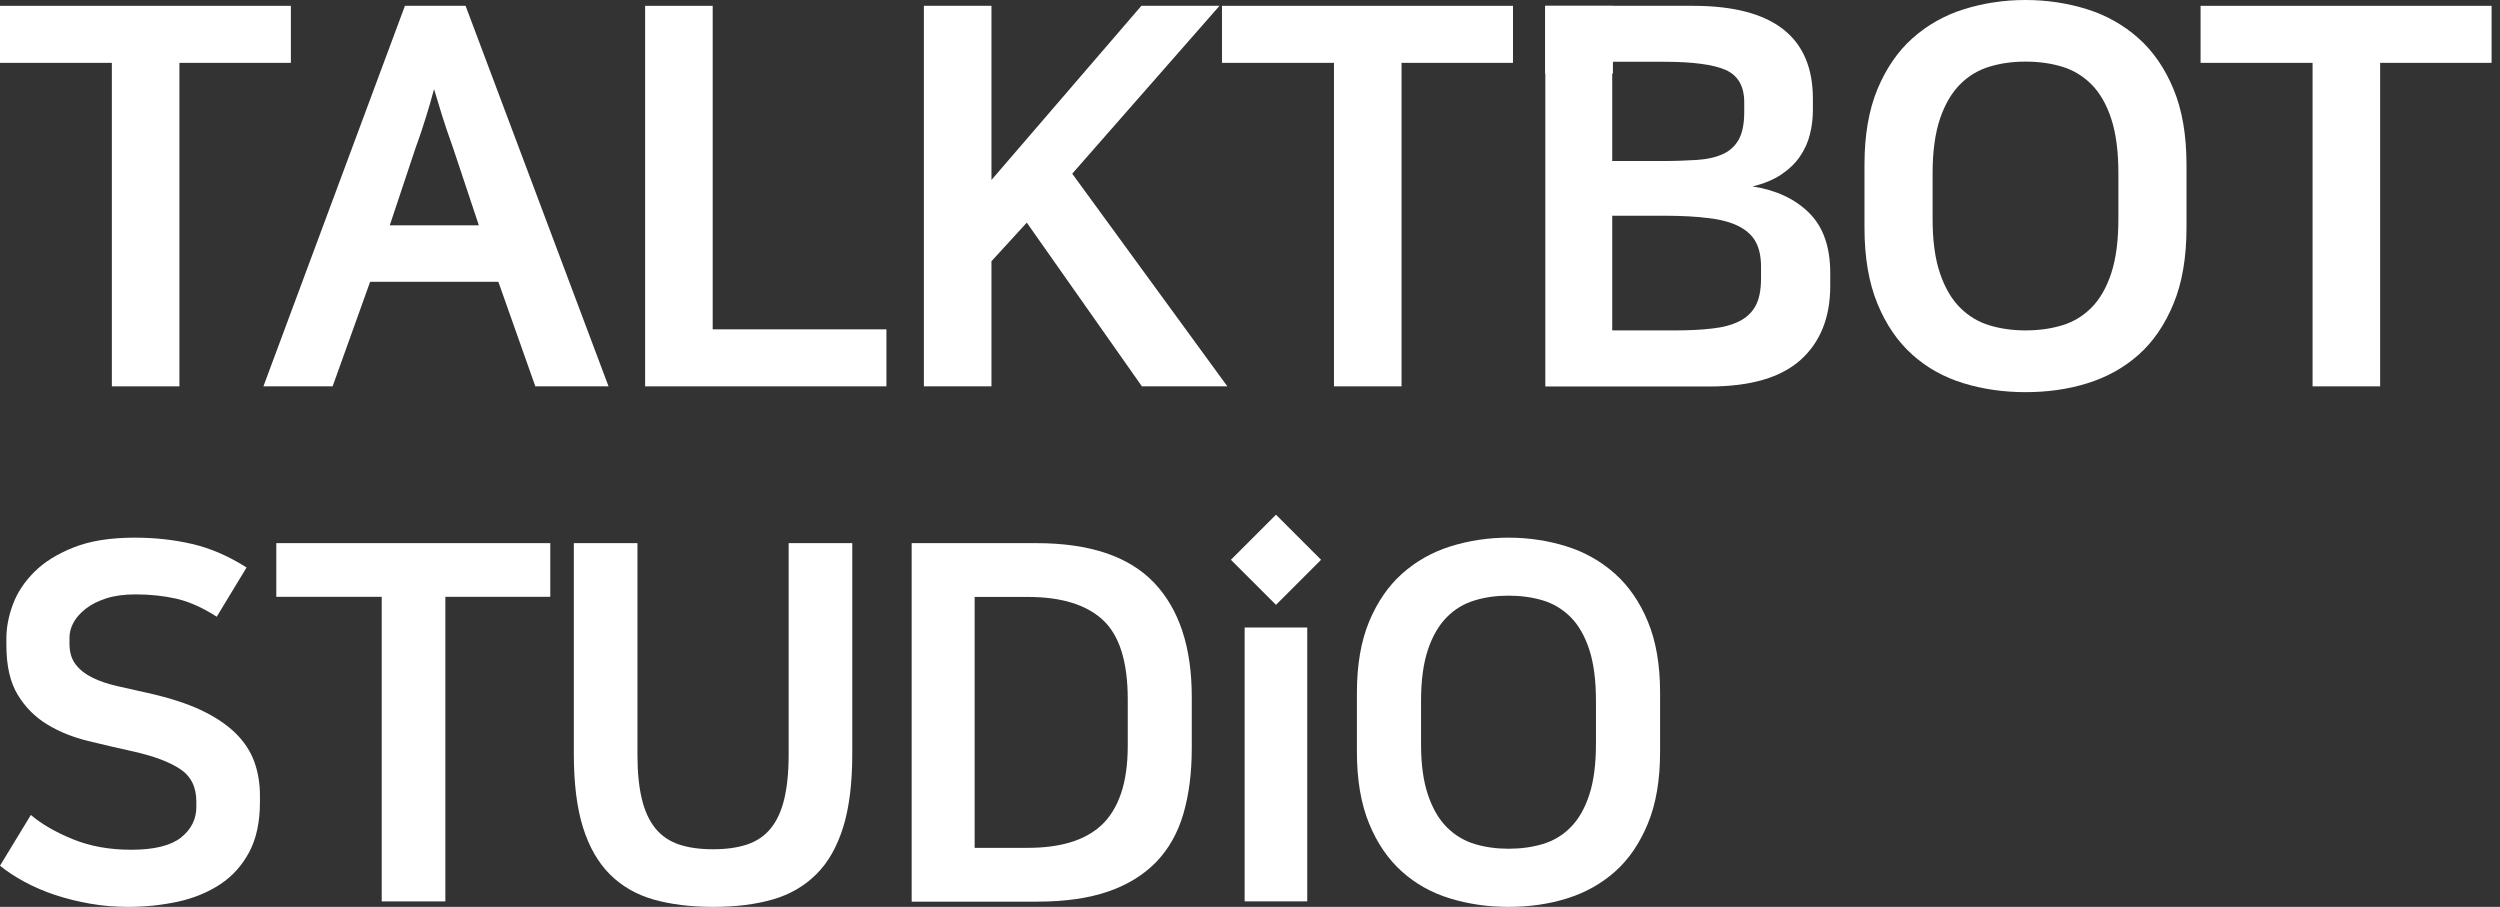 <svg width="204" height="74" viewBox="0 0 204 74" fill="none" xmlns="http://www.w3.org/2000/svg">
<rect x="0" y="0" width="204" height="74" fill="#333333" stroke="none"/>
<path d="M23.735 0.476V5.128H14.641V31.526H9.127V5.128H0V0.476H23.735Z" fill="white"/>
<path d="M49.672 31.526H43.683L40.666 22.995H30.202L27.142 31.526H21.495L33.042 0.476H37.992L49.661 31.537L49.672 31.526ZM31.794 18.388H39.075L36.965 12.056C36.589 11.018 36.302 10.156 36.081 9.448C35.871 8.741 35.639 8.023 35.418 7.272C35.307 7.703 35.197 8.089 35.097 8.432C34.998 8.774 34.887 9.128 34.777 9.493C34.666 9.857 34.534 10.233 34.412 10.631C34.28 11.04 34.114 11.504 33.915 12.056L31.805 18.388H31.794Z" fill="white"/>
<path d="M58.155 0.476V26.874H72.332V31.526H52.642V0.476H58.155Z" fill="white"/>
<path d="M87.489 14.167L100.152 31.526H93.18L83.787 18.167L80.903 21.316V31.526H75.39V0.476H80.903V14.686L93.135 0.476H99.511L87.489 14.178V14.167Z" fill="white"/>
<path d="M123.46 0.476V5.128H114.366V31.526H108.852V5.128H99.714V0.476H123.449H123.46Z" fill="white"/>
<path d="M126.087 0.476H138.153C144.673 0.476 147.932 3.006 147.932 8.056V8.962C147.932 9.647 147.855 10.321 147.689 10.962C147.534 11.603 147.258 12.211 146.871 12.774C146.485 13.338 145.976 13.824 145.347 14.244C144.717 14.664 143.943 14.984 143.015 15.216C144.905 15.504 146.441 16.211 147.601 17.349C148.761 18.487 149.347 20.122 149.347 22.277V23.349C149.347 25.901 148.54 27.913 146.938 29.36C145.324 30.808 142.849 31.537 139.49 31.537H126.098V0.476H126.087ZM131.557 5.04V13.139H135.612C136.673 13.139 137.634 13.106 138.474 13.051C139.324 12.995 140.021 12.83 140.584 12.575C141.148 12.321 141.579 11.924 141.877 11.393C142.175 10.863 142.33 10.111 142.33 9.128V8.355C142.33 7.029 141.822 6.156 140.805 5.703C139.789 5.261 138.109 5.04 135.789 5.04H131.568H131.557ZM131.557 26.962H136.551C137.755 26.962 138.816 26.918 139.711 26.808C140.617 26.708 141.358 26.509 141.954 26.2C142.54 25.901 142.982 25.471 143.269 24.929C143.557 24.388 143.7 23.647 143.7 22.73V21.78C143.7 20.973 143.568 20.31 143.291 19.78C143.015 19.25 142.562 18.819 141.932 18.487C141.302 18.156 140.474 17.924 139.457 17.802C138.441 17.669 137.192 17.603 135.733 17.603H131.557V26.951V26.962Z" fill="white"/>
<path d="M165.28 0C167.026 0 168.705 0.254 170.296 0.751C171.887 1.249 173.291 2.044 174.495 3.116C175.7 4.188 176.661 5.58 177.357 7.271C178.064 8.961 178.418 11.017 178.418 13.437V18.564C178.418 21.006 178.064 23.083 177.357 24.785C176.65 26.497 175.711 27.878 174.517 28.939C173.324 30 171.932 30.773 170.34 31.271C168.749 31.768 167.059 32 165.28 32C163.501 32 161.81 31.757 160.219 31.271C158.628 30.785 157.236 30.011 156.042 28.939C154.849 27.867 153.899 26.486 153.202 24.785C152.495 23.072 152.142 21.006 152.142 18.564V13.437C152.142 11.028 152.495 8.972 153.202 7.271C153.91 5.58 154.86 4.188 156.064 3.116C157.269 2.044 158.672 1.249 160.263 0.751C161.854 0.254 163.534 0 165.28 0ZM165.28 26.961C166.341 26.961 167.335 26.829 168.252 26.552C169.169 26.276 169.976 25.801 170.661 25.105C171.346 24.42 171.887 23.481 172.274 22.309C172.661 21.138 172.86 19.657 172.86 17.867V14.121C172.86 12.342 172.661 10.862 172.274 9.68C171.887 8.508 171.346 7.569 170.661 6.884C169.976 6.199 169.169 5.713 168.252 5.436C167.335 5.16 166.341 5.028 165.28 5.028C164.219 5.028 163.269 5.16 162.352 5.436C161.434 5.713 160.628 6.188 159.943 6.884C159.258 7.569 158.705 8.508 158.307 9.68C157.91 10.862 157.7 12.332 157.7 14.121V17.867C157.7 19.646 157.899 21.127 158.307 22.309C158.705 23.492 159.258 24.42 159.943 25.105C160.628 25.79 161.434 26.276 162.352 26.552C163.269 26.829 164.252 26.961 165.28 26.961Z" fill="white"/>
<path d="M203.313 0.476V5.128H194.219V31.526H188.706V5.128H179.567V0.476H203.302H203.313Z" fill="white"/>
<path d="M131.612 0.476H126.087V6.001H131.612V0.476Z" fill="white"/>
<path d="M10.705 69.34C12.567 69.34 13.92 69.007 14.762 68.352C15.595 67.686 16.021 66.854 16.021 65.855V65.408C16.021 64.222 15.584 63.337 14.7 62.755C13.826 62.172 12.546 61.694 10.871 61.319C9.654 61.049 8.427 60.768 7.199 60.466C5.972 60.164 4.858 59.728 3.87 59.124C2.882 58.531 2.081 57.73 1.456 56.711C0.832 55.691 0.52 54.339 0.52 52.633V52.102C0.52 51.207 0.697 50.281 1.051 49.324C1.404 48.367 1.987 47.483 2.799 46.671C3.61 45.86 4.682 45.194 6.024 44.663C7.366 44.133 9.02 43.873 10.996 43.873C12.619 43.873 14.169 44.039 15.657 44.383C17.145 44.726 18.633 45.361 20.12 46.307L17.686 50.323C16.5 49.563 15.387 49.075 14.357 48.846C13.327 48.617 12.234 48.502 11.069 48.502C10.154 48.502 9.353 48.606 8.676 48.825C8 49.043 7.438 49.324 6.991 49.678C6.544 50.032 6.211 50.406 5.992 50.812C5.774 51.218 5.67 51.623 5.67 52.029V52.518C5.67 53.225 5.836 53.787 6.18 54.224C6.513 54.661 6.97 55.015 7.542 55.296C8.115 55.577 8.78 55.806 9.55 55.982C10.32 56.159 11.142 56.336 12.005 56.534C13.732 56.919 15.189 57.376 16.364 57.928C17.54 58.479 18.487 59.114 19.205 59.811C19.922 60.518 20.432 61.288 20.744 62.141C21.056 62.994 21.212 63.92 21.212 64.919V65.449C21.212 67.072 20.921 68.425 20.339 69.528C19.756 70.62 18.965 71.504 17.967 72.16C16.968 72.815 15.813 73.294 14.523 73.575C13.223 73.855 11.87 74.001 10.466 74.001C9.415 74.001 8.375 73.918 7.366 73.741C6.356 73.564 5.399 73.325 4.505 73.034C3.61 72.732 2.778 72.378 2.008 71.962C1.238 71.546 0.572 71.109 0 70.641L2.518 66.5C3.412 67.26 4.557 67.915 5.961 68.487C7.366 69.059 8.947 69.34 10.705 69.34Z" fill="white"/>
<path d="M44.903 44.32V48.7H36.341V73.554H31.149V48.7H22.546V44.32H44.892H44.903Z" fill="white"/>
<path d="M58.195 69.299C59.246 69.299 60.172 69.174 60.952 68.914C61.732 68.654 62.377 68.227 62.877 67.613C63.376 67.01 63.751 66.209 63.99 65.221C64.229 64.232 64.354 63.025 64.354 61.59V44.32H69.545V61.517C69.545 63.92 69.296 65.928 68.796 67.52C68.297 69.111 67.569 70.391 66.601 71.348C65.634 72.305 64.458 72.992 63.053 73.397C61.649 73.803 60.026 74.001 58.185 74.001C56.343 74.001 54.72 73.793 53.316 73.397C51.911 72.992 50.725 72.305 49.768 71.348C48.811 70.391 48.073 69.111 47.573 67.52C47.074 65.928 46.824 63.92 46.824 61.517V44.32H52.016V61.59C52.016 63.025 52.14 64.232 52.38 65.221C52.619 66.209 52.993 66.999 53.493 67.613C53.992 68.217 54.637 68.654 55.417 68.914C56.198 69.174 57.124 69.299 58.174 69.299H58.195Z" fill="white"/>
<path d="M84.556 44.32C88.904 44.32 92.109 45.392 94.168 47.545C96.218 49.699 97.248 52.799 97.248 56.856V61.038C97.248 63.067 97.019 64.856 96.561 66.417C96.103 67.977 95.365 69.278 94.356 70.329C93.336 71.379 92.036 72.191 90.444 72.742C88.852 73.293 86.917 73.574 84.649 73.574H74.392V44.32H84.576H84.556ZM79.531 69.184H83.869C85.169 69.184 86.324 69.038 87.333 68.737C88.343 68.435 89.196 67.967 89.893 67.322C90.579 66.677 91.11 65.814 91.474 64.752C91.838 63.681 92.025 62.38 92.025 60.841V57.064C92.025 53.985 91.339 51.821 89.976 50.572C88.613 49.324 86.574 48.71 83.869 48.71H79.531V69.174V69.184Z" fill="white"/>
<path d="M123.093 43.873C124.737 43.873 126.318 44.112 127.816 44.58C129.314 45.048 130.636 45.797 131.77 46.807C132.904 47.816 133.809 49.127 134.464 50.718C135.13 52.31 135.463 54.245 135.463 56.523V61.35C135.463 63.65 135.13 65.606 134.464 67.208C133.798 68.82 132.914 70.121 131.79 71.119C130.667 72.118 129.356 72.846 127.858 73.314C126.36 73.782 124.768 74.001 123.093 74.001C121.418 74.001 119.827 73.772 118.329 73.314C116.83 72.857 115.52 72.128 114.396 71.119C113.272 70.11 112.378 68.81 111.722 67.208C111.057 65.595 110.724 63.65 110.724 61.35V56.523C110.724 54.255 111.057 52.32 111.722 50.718C112.388 49.127 113.283 47.816 114.417 46.807C115.551 45.797 116.872 45.048 118.37 44.58C119.868 44.112 121.45 43.873 123.093 43.873ZM123.093 69.257C124.092 69.257 125.028 69.132 125.892 68.872C126.755 68.612 127.515 68.165 128.16 67.509C128.805 66.864 129.314 65.98 129.679 64.877C130.043 63.775 130.23 62.38 130.23 60.695V57.168C130.23 55.493 130.043 54.099 129.679 52.986C129.314 51.883 128.805 50.999 128.16 50.354C127.515 49.709 126.755 49.251 125.892 48.991C125.028 48.731 124.092 48.606 123.093 48.606C122.095 48.606 121.2 48.731 120.336 48.991C119.473 49.251 118.713 49.699 118.068 50.354C117.423 50.999 116.903 51.883 116.529 52.986C116.154 54.099 115.957 55.483 115.957 57.168V60.695C115.957 62.37 116.144 63.764 116.529 64.877C116.903 65.99 117.423 66.864 118.068 67.509C118.713 68.154 119.473 68.612 120.336 68.872C121.2 69.132 122.126 69.257 123.093 69.257Z" fill="white"/>
<path d="M101.562 51.205H106.671V73.551H101.562V51.205Z" fill="white"/>
<path d="M104.121 42L100.442 45.678L104.121 49.356L107.799 45.678L104.121 42Z" fill="white"/>
</svg>
